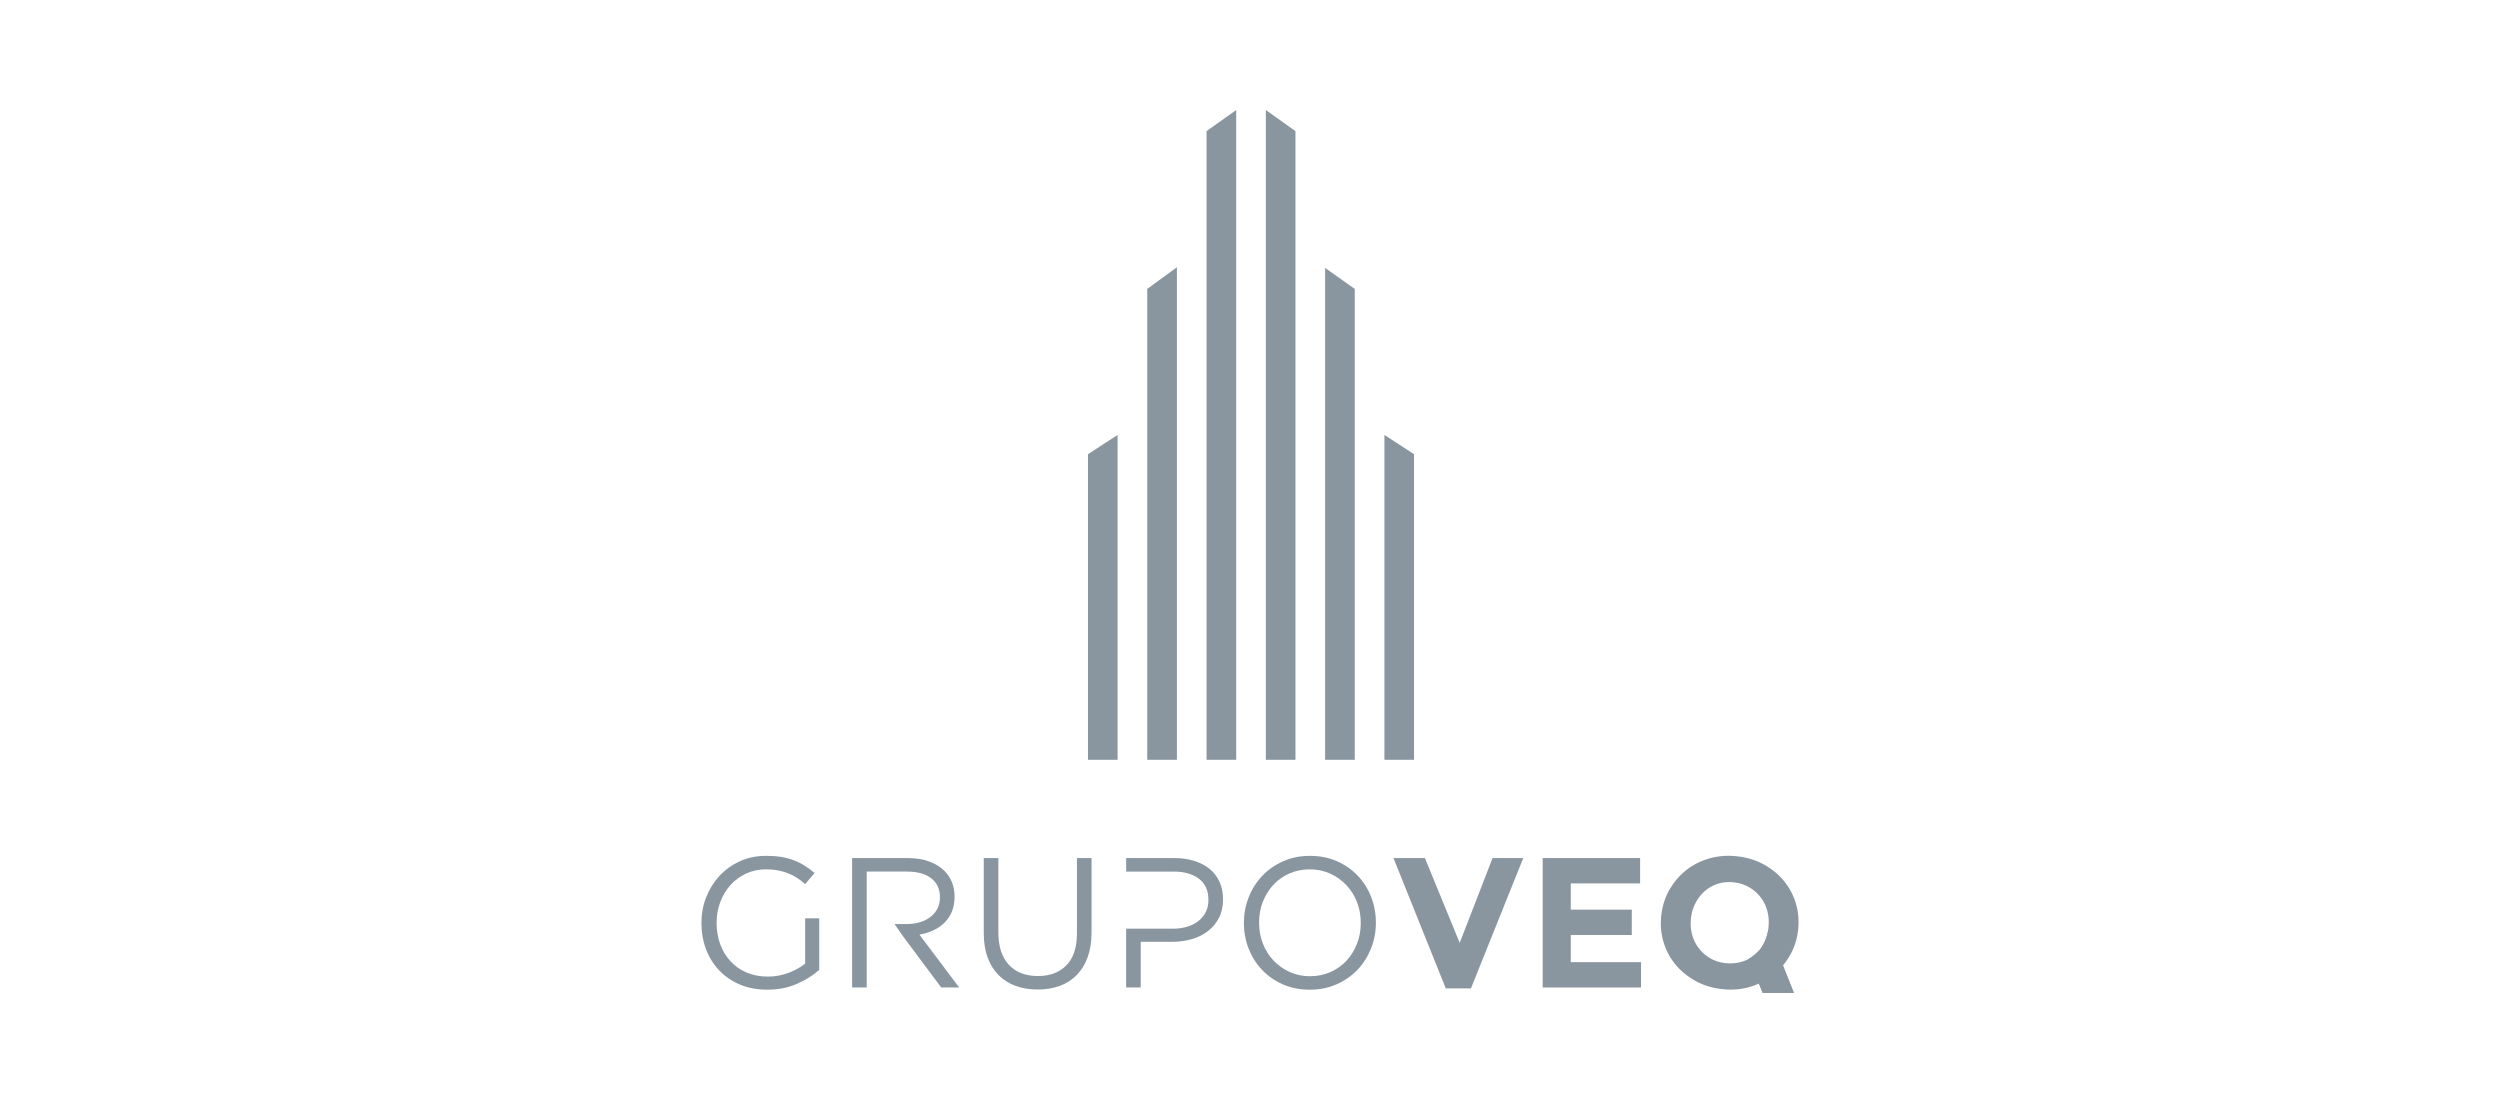 <?xml version="1.0" encoding="UTF-8"?> <svg xmlns="http://www.w3.org/2000/svg" id="Layer_1" width="170" height="75" viewBox="0 0 170 75"><defs><style>.cls-1{fill:#8996a0;}</style></defs><path class="cls-1" d="m54.751,62.447v3.08c-.302.243-.675.451-1.119.623-.444.171-.917.258-1.42.258-.537,0-1.018-.093-1.445-.277-.428-.184-.793-.44-1.094-.767-.302-.327-.534-.712-.698-1.157-.163-.444-.245-.93-.245-1.458v-.026c0-.485.084-.949.251-1.389.168-.44.398-.824.692-1.15.294-.327.646-.587,1.056-.78.41-.193.859-.289,1.345-.289.31,0,.593.025.848.075.256.051.49.119.704.208.214.087.413.192.597.313.184.122.36.258.528.409l.641-.755c-.217-.184-.441-.35-.672-.496-.23-.146-.478-.271-.742-.37-.264-.101-.549-.176-.855-.227-.306-.05-.644-.075-1.012-.075-.662,0-1.264.124-1.804.371-.54.247-1.004.581-1.389.999-.386.42-.685.903-.9,1.452-.213.549-.32,1.125-.32,1.728v.026c0,.628.102,1.217.308,1.766.205.549.503,1.029.892,1.44.389.411.859.733,1.408.968.549.234,1.172.352,1.868.352.745,0,1.418-.132,2.018-.397.599-.264,1.104-.58,1.515-.949v-3.507h-.956Z"></path><path class="cls-1" d="m62.521,63.553c.343-.059.662-.157.955-.295.294-.138.547-.314.761-.528.214-.214.379-.466.497-.755.117-.288.176-.618.176-.987v-.025c0-.352-.059-.675-.176-.968-.118-.294-.286-.549-.504-.768-.276-.276-.627-.491-1.05-.647-.423-.154-.907-.233-1.452-.233h-3.784v8.801h.993v-7.882h2.723c.715,0,1.269.152,1.663.458.395.306.593.732.593,1.275v.026c0,.286-.057.54-.17.761-.113.222-.272.411-.473.565-.201.156-.441.275-.718.359-.277.083-.58.125-.908.125h-.818l.622.893,2.552,3.42h1.22l-2.703-3.596Z"></path><path class="cls-1" d="m70.555,67.287c-.545,0-1.042-.082-1.49-.245-.449-.163-.834-.406-1.157-.729-.323-.322-.572-.723-.748-1.201-.176-.477-.264-1.027-.264-1.647v-5.117h.993v5.054c0,.955.237,1.689.711,2.2.473.512,1.133.767,1.98.767.813,0,1.459-.243,1.936-.73.478-.486.717-1.211.717-2.175v-5.117h.993v5.041c0,.646-.088,1.212-.264,1.698-.176.486-.425.892-.747,1.22-.324.326-.709.572-1.157.735-.449.163-.95.245-1.502.245"></path><path class="cls-1" d="m82.932,59.97c-.156-.343-.377-.635-.666-.873-.289-.239-.637-.423-1.043-.553-.407-.13-.857-.195-1.351-.195h-3.294v.918h3.224c.715,0,1.288.162,1.721.485.433.324.649.802.649,1.432v.025c0,.294-.057.559-.171.794-.113.236-.277.439-.492.612-.214.173-.47.305-.769.398-.298.092-.628.138-.989.138h-3.174v3.998h.993v-3.105h2.138c.469,0,.914-.061,1.332-.182.419-.122.786-.305,1.1-.548.315-.242.564-.542.748-.899.184-.356.277-.772.277-1.25v-.025c0-.436-.078-.827-.233-1.17"></path><path class="cls-1" d="m89.086,66.382c.502,0,.966-.094,1.389-.283.423-.189.786-.447,1.088-.773.302-.327.539-.709.71-1.143.172-.436.258-.906.258-1.409v-.025c0-.504-.086-.975-.258-1.414-.171-.441-.413-.824-.723-1.151-.31-.327-.676-.586-1.1-.78-.423-.192-.886-.289-1.389-.289s-.966.095-1.389.283c-.422.188-.786.446-1.087.773-.302.327-.538.709-.71,1.144s-.258.905-.258,1.408v.026c0,.502.086.974.258,1.414.172.441.413.824.723,1.151.31.327.676.587,1.1.78.423.193.887.289,1.389.289m-.026.917c-.671,0-1.28-.122-1.829-.364-.549-.243-1.021-.572-1.415-.988-.394-.415-.697-.897-.911-1.446s-.321-1.125-.321-1.728v-.025c0-.603.108-1.182.327-1.736.217-.553.523-1.037.917-1.452.394-.415.868-.746,1.42-.993.553-.247,1.165-.37,1.836-.37s1.28.122,1.829.365c.549.243,1.021.572,1.414.987.394.415.698.897.911,1.445.214.55.321,1.126.321,1.729.009.008.009.017,0,.026,0,.603-.108,1.181-.327,1.734-.218.553-.523,1.037-.917,1.452-.395.414-.868.746-1.422.993-.553.247-1.165.37-1.835.37"></path><polygon class="cls-1" points="94.756 58.348 96.893 58.348 99.26 64.116 101.494 58.348 103.582 58.348 100.023 67.212 98.313 67.212 94.756 58.348"></polygon><polygon class="cls-1" points="104.902 58.348 111.527 58.348 111.527 60.071 106.813 60.071 106.813 61.856 110.961 61.856 110.961 63.579 106.813 63.579 106.813 65.427 111.59 65.427 111.59 67.149 104.902 67.149 104.902 58.348"></polygon><path class="cls-1" d="m117.301,65.491c-.391-.047-.738-.163-1.04-.346-.303-.184-.559-.415-.765-.693-.207-.277-.355-.59-.444-.939-.089-.348-.111-.709-.066-1.083l.003-.025c.045-.375.152-.717.321-1.031.168-.313.381-.58.641-.802.259-.222.557-.384.895-.488.337-.102.701-.13,1.092-.083.382.047.728.162,1.034.346.307.184.564.416.771.693.208.277.355.591.445.939.08.314.105.639.077.975-.003.081-.008.163-.018.245-.125,1.043-.828,1.892-1.768,2.191-.377.115-.769.148-1.177.099m4.832-4.004c-.164-.572-.427-1.084-.791-1.537-.363-.453-.813-.832-1.351-1.136-.537-.305-1.143-.498-1.817-.579-.674-.081-1.31-.037-1.909.131-.599.169-1.129.433-1.591.796-.461.362-.84.802-1.14,1.318-.298.516-.485,1.086-.559,1.709l-.004.025c-.075.624-.031,1.221.133,1.793.163.572.426,1.084.79,1.537.363.452.813.831,1.351,1.136.537.305,1.144.498,1.817.578.491.059.961.051,1.409-.026.397-.068.775-.186,1.137-.347l.254.633h2.121l-.747-1.861c.269-.32.493-.671.667-1.055.184-.408.305-.84.359-1.298l.004-.024c.075-.624.031-1.221-.133-1.793"></path><path class="cls-1" d="m119.864,67.518h2.121l-1.733-4.367s-.097.773-.525,1.356c-.253.343-.791.684-.791.684l.928,2.327Z"></path><polygon class="cls-1" points="75.997 51.668 73.982 51.668 73.982 30.885 75.997 29.575 75.997 51.668"></polygon><polygon class="cls-1" points="80.029 51.668 78.013 51.668 78.013 19.648 80.029 18.171 80.029 51.668"></polygon><polygon class="cls-1" points="84.061 51.668 82.045 51.668 82.045 8.916 84.061 7.481 84.061 51.668"></polygon><polygon class="cls-1" points="88.092 51.668 86.077 51.668 86.077 7.481 88.092 8.916 88.092 51.668"></polygon><polygon class="cls-1" points="92.124 51.668 90.108 51.668 90.108 18.217 92.124 19.648 92.124 51.668"></polygon><polygon class="cls-1" points="96.155 51.668 94.14 51.668 94.14 29.575 96.155 30.885 96.155 51.668"></polygon></svg> 